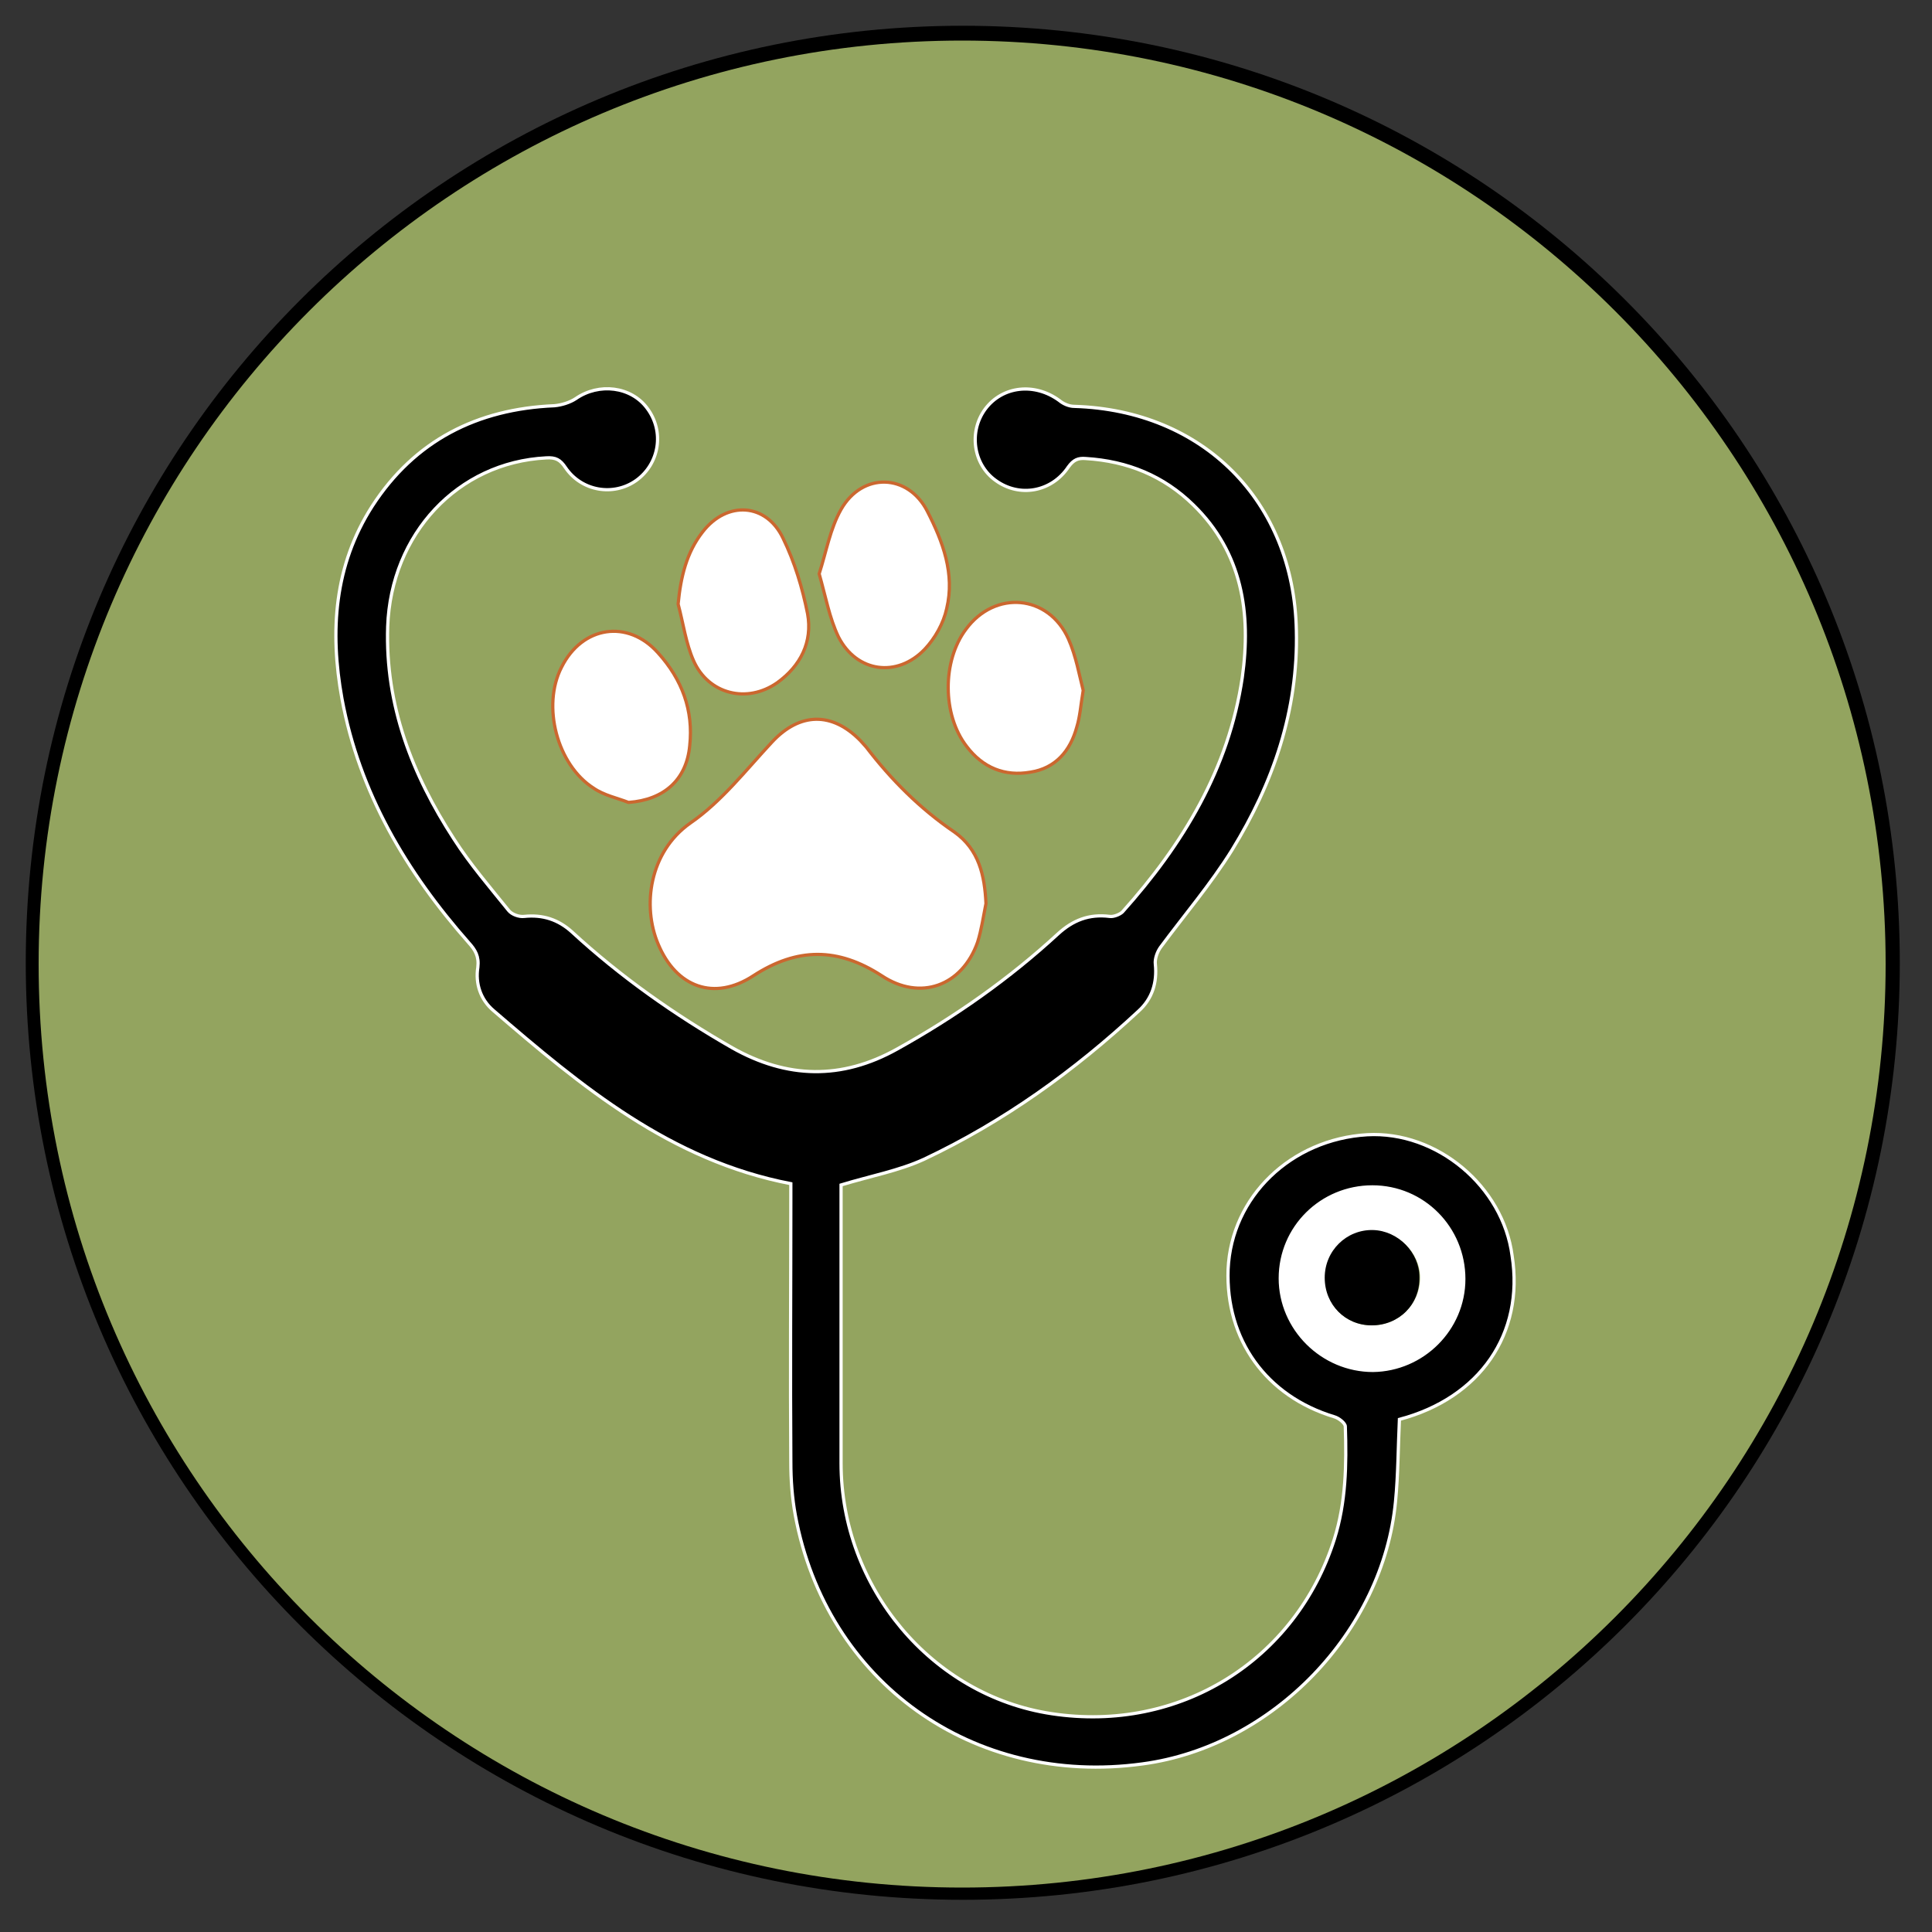 <?xml version="1.0" encoding="utf-8"?>
<!-- Generator: Adobe Illustrator 24.0.1, SVG Export Plug-In . SVG Version: 6.00 Build 0)  -->
<svg version="1.1" id="Layer_1" xmlns="http://www.w3.org/2000/svg" xmlns:xlink="http://www.w3.org/1999/xlink" x="0px" y="0px"
	 viewBox="0 0 300 300" style="enable-background:new 0 0 300 300;" xml:space="preserve">
<rect x="0" y="0" width="300" height="300" fill="#333333" stroke="none"/>
<style type="text/css">
	.st0{fill-rule:evenodd;clip-rule:evenodd;}
	.st1{fill-rule:evenodd;clip-rule:evenodd;fill:#93A45F;}
	.st2{stroke:#FFFFFF;stroke-width:0.5;stroke-miterlimit:10;}
	.st3{fill:#FFFFFF;stroke:#CB672F;stroke-width:0.5;stroke-miterlimit:10;}
	.st4{fill:#FFFFFF;}
</style>
<g>
	<path class="st0" d="M295,149.5c0,80.4-65.1,145.5-145.5,145.5S4,229.9,4,149.5S69.1,4,149.5,4S295,69.1,295,149.5"/>
	<path class="st1" d="M149.4,6.3c79.2,0,143.4,64.2,143.4,143.4c0,79.2-64.2,143.4-143.4,143.4C70.2,293.1,6,228.9,6,149.7
		C6,70.5,70.2,6.3,149.4,6.3"/>
	<g>
		<path class="st2" d="M217.3,220.4c-0.2,4.3-0.2,8.6-0.6,12.7c-1.9,20.3-19.1,38.1-39.3,40.8c-26.3,3.6-49.1-12.7-53.9-38.6
			c-0.5-2.7-0.7-5.5-0.7-8.3c-0.1-13.6,0-27.2,0-40.8c0-0.9,0-1.7,0-2.4c-18.7-3.6-32.5-15.1-46.2-26.9c-2-1.7-2.8-4.2-2.4-6.7
			c0.2-1.7-0.4-2.7-1.4-3.8c-9.7-11-17-23.3-19.7-37.9c-1.9-10.5-1.2-20.7,4.7-29.9C64.4,68.4,74.1,63.5,86.1,63
			c1.1-0.1,2.4-0.5,3.3-1.1c3.6-2.5,8.6-1.9,11.1,1.5c2.7,3.6,1.9,8.6-1.7,11.2c-3.5,2.5-8.5,1.7-11-2c-0.8-1.2-1.5-1.6-3-1.5
			c-13.7,0.7-24.1,11.8-24.6,26.2c-0.4,12.2,3.8,23,10.3,33c2.5,3.9,5.6,7.5,8.5,11.1c0.5,0.6,1.6,1,2.4,0.9
			c2.9-0.3,5.3,0.5,7.4,2.4c7.6,7,16,12.9,24.9,18c8.5,4.8,17,5,25.6,0.2c9-5,17.4-10.9,25-17.9c2.3-2.1,4.8-3.1,8-2.7
			c0.6,0.1,1.6-0.3,2-0.7c9.4-10.5,16.5-22.2,18.6-36.4c1.4-10,0-19.4-7.6-26.8c-4.6-4.5-10.2-6.8-16.7-7.2
			c-1.2-0.1-1.9,0.2-2.7,1.3c-2.6,3.9-7.6,4.8-11.3,2.1c-3.5-2.5-4.2-7.6-1.6-11.1c2.7-3.6,7.7-4.1,11.5-1.3
			c0.6,0.5,1.5,0.9,2.3,0.9c20,0.6,34.1,14.7,34.5,34.8c0.3,12.4-3.6,23.7-10,34.1c-3.3,5.3-7.4,10.1-11.1,15.1
			c-0.5,0.7-0.9,1.8-0.8,2.6c0.3,2.9-0.5,5.4-2.6,7.3c-10,9.3-21,17.2-33.3,23c-3.9,1.8-8.3,2.6-12.9,4c0,0.3,0,1.1,0,1.9
			c0,13.8,0,27.5,0,41.3c0,19.3,14.1,36.1,32.7,38.9c19.8,3,37.9-8.2,43.9-27.1c1.8-5.7,1.9-11.6,1.7-17.5c0-0.5-1-1.3-1.7-1.5
			c-10.6-3.2-16.9-12-16.5-22.9c0.5-11.3,9.8-20.2,21.6-20.9c10.8-0.6,21.1,8,22.5,18.8C236.7,207.1,229.8,217.1,217.3,220.4z
			 M227.3,198.6c0-7.9-6.3-14.3-14.2-14.3c-7.9,0-14.3,6.3-14.3,14.2c0,7.8,6.5,14.3,14.4,14.3C220.9,212.7,227.3,206.4,227.3,198.6
			z"/>
		<path class="st3" d="M153.1,140.3c-0.4,2-0.7,4.1-1.3,6c-2.4,6.8-8.9,9.2-14.9,5.2c-6.8-4.4-13.1-4.4-19.9,0
			c-6.1,4-12,1.8-14.8-4.9c-2.5-5.9-1.4-14.3,5-18.8c4.8-3.3,8.6-8.2,12.7-12.6c4.3-4.6,9.3-4.7,13.7-0.2c0.3,0.3,0.6,0.7,0.9,1
			c3.9,5.1,8.4,9.6,13.7,13.2C152,131.9,152.9,135.9,153.1,140.3z"/>
		<path class="st3" d="M127.2,89.1c1.1-3.4,1.7-7,3.4-10c3.3-5.8,10.4-5.6,13.4,0.3c2.4,4.7,4.3,9.7,3,15.1
			c-0.5,2.3-1.8,4.6-3.4,6.3c-4.3,4.5-10.6,3.6-13.4-1.9C128.8,96,128.2,92.6,127.2,89.1z"/>
		<path class="st3" d="M105.3,93.8c0.4-4.2,1.3-8,3.8-11.2c3.8-4.9,9.9-4.5,12.5,1c1.8,3.7,3,7.7,3.8,11.7c0.8,4.4-1.1,8.1-4.7,10.7
			c-4.7,3.3-10.7,1.8-13-3.4C106.5,99.9,106.1,96.8,105.3,93.8z"/>
		<path class="st3" d="M168.2,107.2c-0.4,2.4-0.5,4.1-1,5.7c-1,3.7-3.3,6.4-7.2,7c-4,0.7-7.4-0.7-9.9-4c-3.8-4.9-3.8-13.3-0.1-18.2
			c4.5-6.1,12.8-5.4,15.9,1.5C167.1,101.9,167.6,104.9,168.2,107.2z"/>
		<path class="st3" d="M97.6,124.6c-1.8-0.7-3.8-1.1-5.4-2.2c-5.7-3.6-8.1-12.8-5-18.8c3.2-6.4,10.3-7.5,15-2.2
			c3.7,4.1,5.5,8.9,4.9,14.4C106.6,121.1,103.1,124.2,97.6,124.6z"/>
		<path class="st4" d="M227.3,198.6c0,7.8-6.4,14.2-14.2,14.2c-7.9,0-14.4-6.4-14.4-14.3c0-7.9,6.4-14.2,14.3-14.2
			C221.1,184.3,227.4,190.6,227.3,198.6z M213,205.8c4.2,0,7.5-3.3,7.5-7.4c0-3.9-3.4-7.2-7.2-7.3c-4.2-0.1-7.5,3.2-7.5,7.4
			C205.8,202.6,208.9,205.8,213,205.8z"/>
		<path d="M213,205.8c-4.1,0-7.3-3.2-7.3-7.4c0-4.2,3.4-7.5,7.5-7.4c3.9,0.1,7.2,3.5,7.2,7.3C220.5,202.6,217.2,205.8,213,205.8z"/>
	</g>
</g>
</svg>
